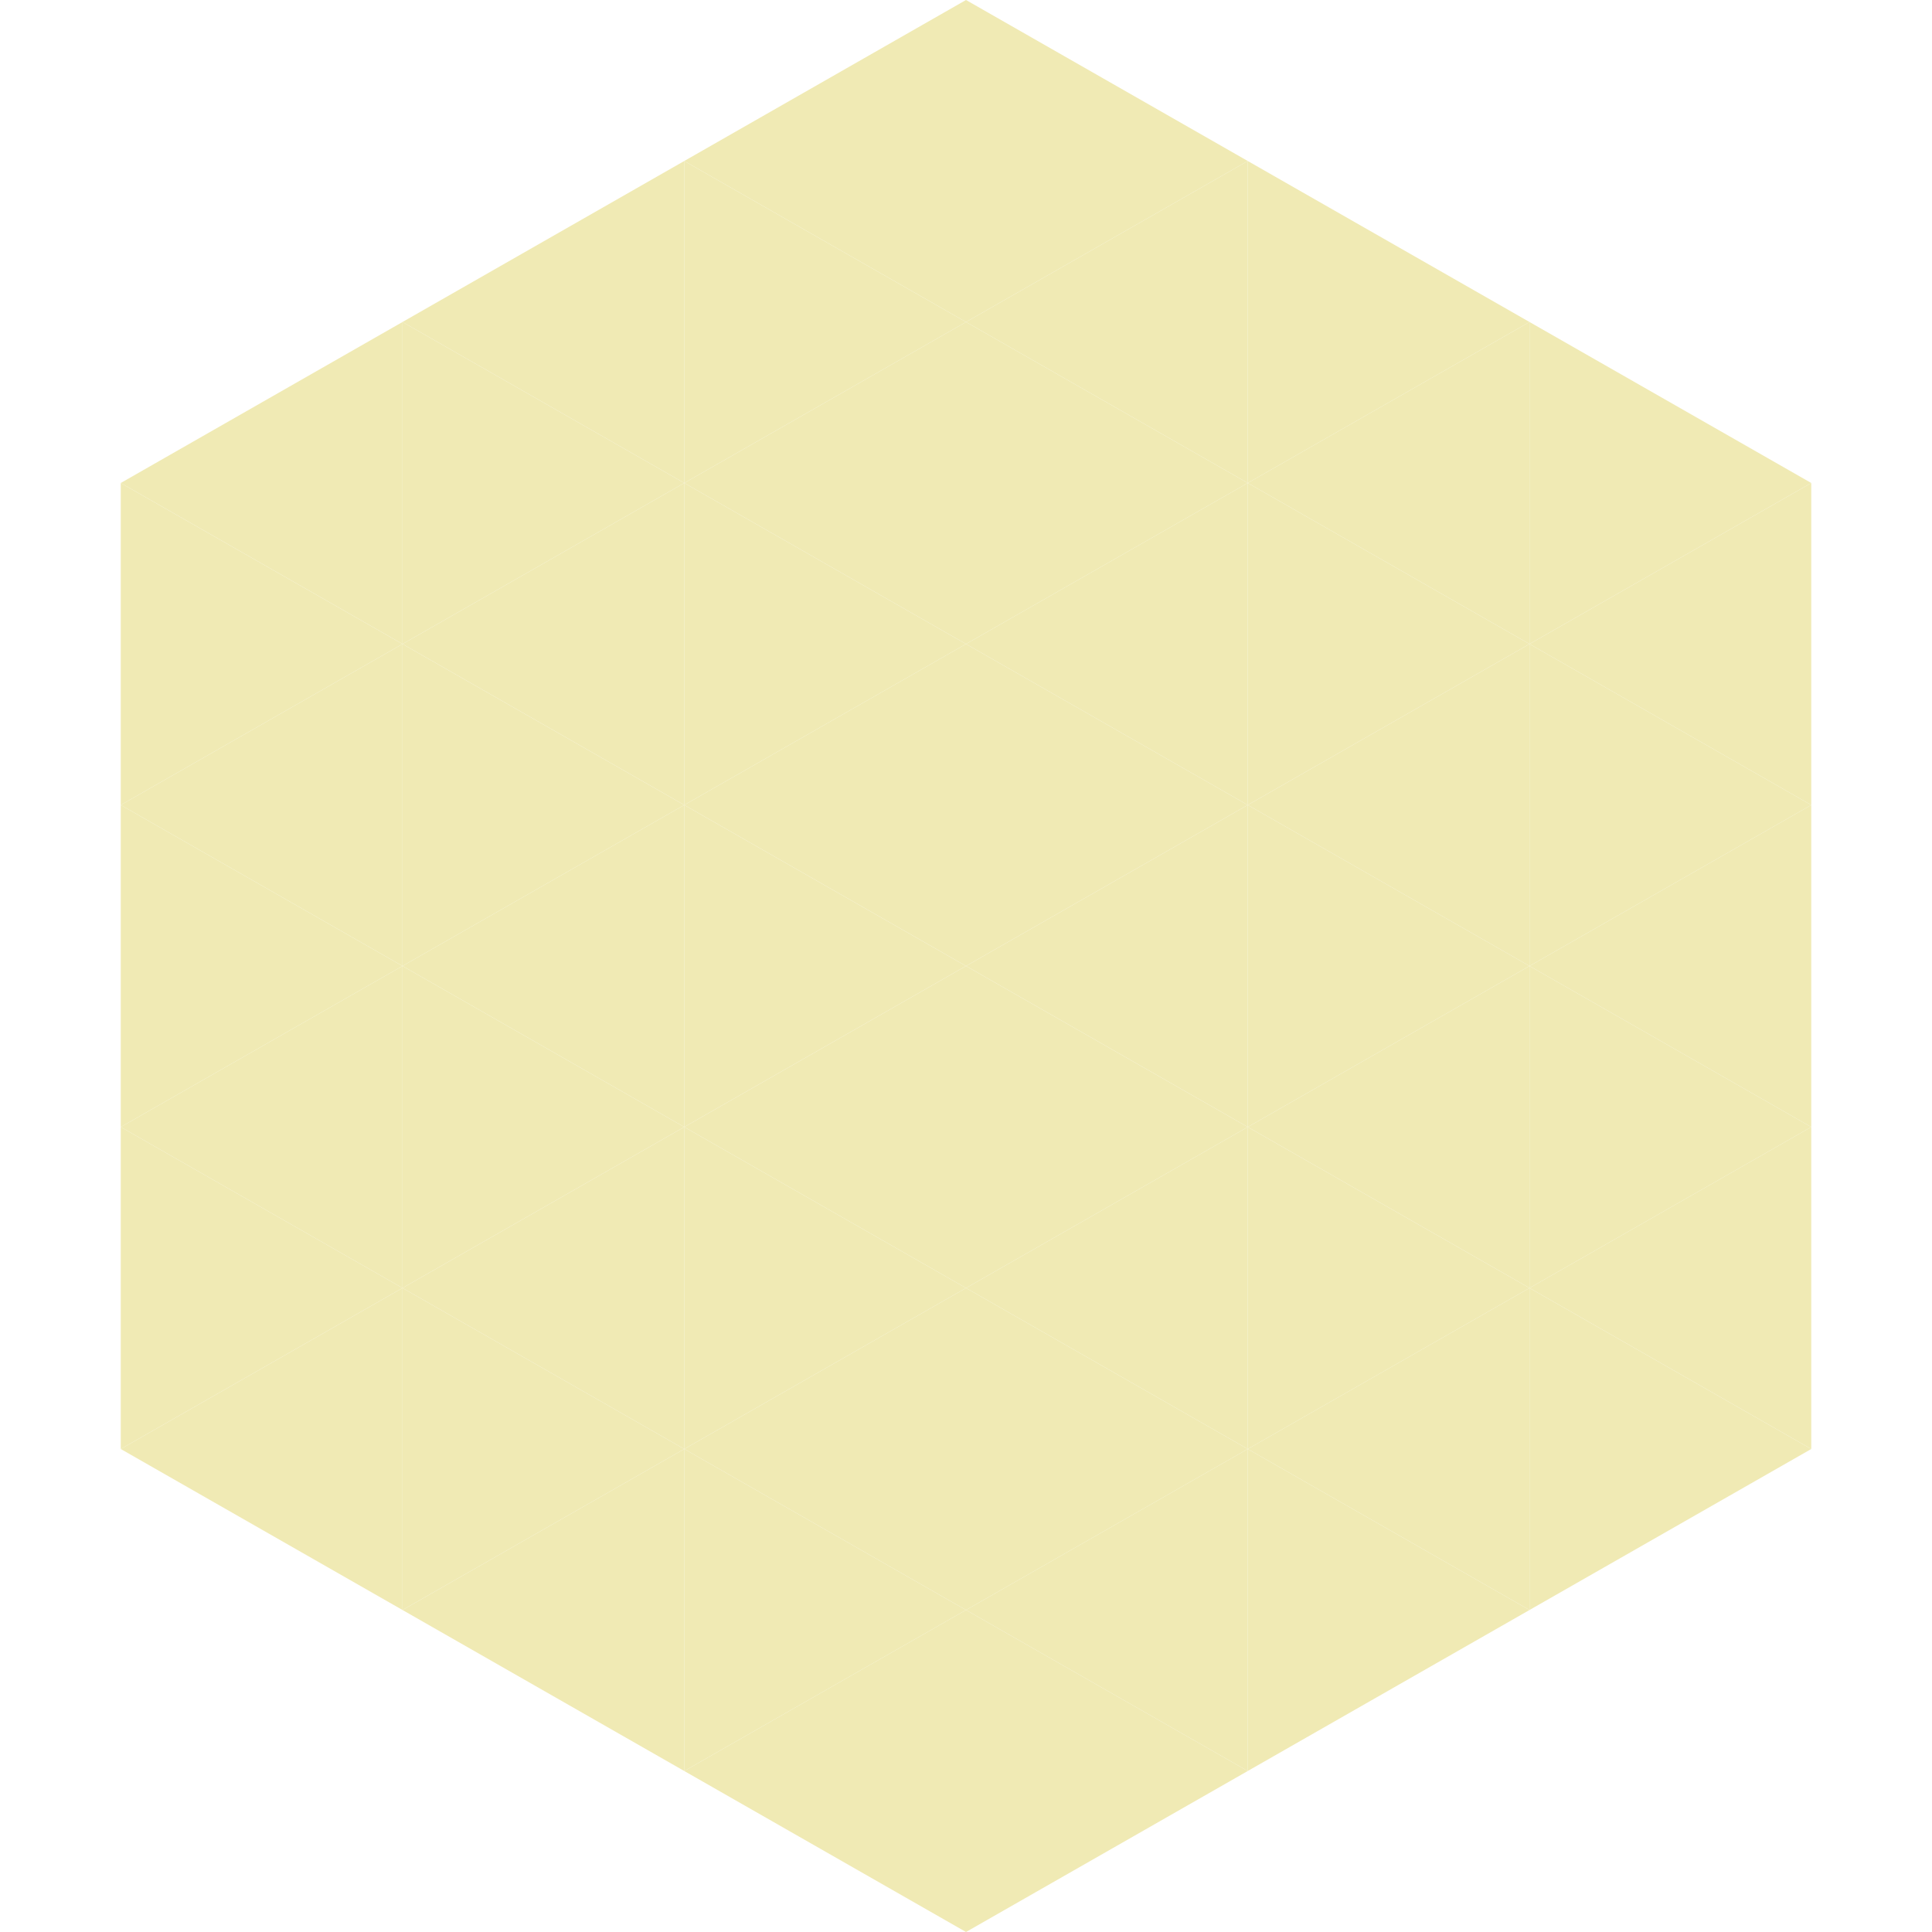 <?xml version="1.0"?>
<!-- Generated by SVGo -->
<svg width="240" height="240"
     xmlns="http://www.w3.org/2000/svg"
     xmlns:xlink="http://www.w3.org/1999/xlink">
<polygon points="50,40 15,60 50,80" style="fill:rgb(240,234,180)" />
<polygon points="190,40 225,60 190,80" style="fill:rgb(240,234,180)" />
<polygon points="15,60 50,80 15,100" style="fill:rgb(240,234,180)" />
<polygon points="225,60 190,80 225,100" style="fill:rgb(240,234,180)" />
<polygon points="50,80 15,100 50,120" style="fill:rgb(240,234,180)" />
<polygon points="190,80 225,100 190,120" style="fill:rgb(240,234,180)" />
<polygon points="15,100 50,120 15,140" style="fill:rgb(240,234,180)" />
<polygon points="225,100 190,120 225,140" style="fill:rgb(240,234,180)" />
<polygon points="50,120 15,140 50,160" style="fill:rgb(240,234,180)" />
<polygon points="190,120 225,140 190,160" style="fill:rgb(240,234,180)" />
<polygon points="15,140 50,160 15,180" style="fill:rgb(240,234,180)" />
<polygon points="225,140 190,160 225,180" style="fill:rgb(240,234,180)" />
<polygon points="50,160 15,180 50,200" style="fill:rgb(240,234,180)" />
<polygon points="190,160 225,180 190,200" style="fill:rgb(240,234,180)" />
<polygon points="15,180 50,200 15,220" style="fill:rgb(255,255,255); fill-opacity:0" />
<polygon points="225,180 190,200 225,220" style="fill:rgb(255,255,255); fill-opacity:0" />
<polygon points="50,0 85,20 50,40" style="fill:rgb(255,255,255); fill-opacity:0" />
<polygon points="190,0 155,20 190,40" style="fill:rgb(255,255,255); fill-opacity:0" />
<polygon points="85,20 50,40 85,60" style="fill:rgb(240,234,180)" />
<polygon points="155,20 190,40 155,60" style="fill:rgb(240,234,180)" />
<polygon points="50,40 85,60 50,80" style="fill:rgb(240,234,180)" />
<polygon points="190,40 155,60 190,80" style="fill:rgb(240,234,180)" />
<polygon points="85,60 50,80 85,100" style="fill:rgb(240,234,180)" />
<polygon points="155,60 190,80 155,100" style="fill:rgb(240,234,180)" />
<polygon points="50,80 85,100 50,120" style="fill:rgb(240,234,180)" />
<polygon points="190,80 155,100 190,120" style="fill:rgb(240,234,180)" />
<polygon points="85,100 50,120 85,140" style="fill:rgb(240,234,180)" />
<polygon points="155,100 190,120 155,140" style="fill:rgb(240,234,180)" />
<polygon points="50,120 85,140 50,160" style="fill:rgb(240,234,180)" />
<polygon points="190,120 155,140 190,160" style="fill:rgb(240,234,180)" />
<polygon points="85,140 50,160 85,180" style="fill:rgb(240,234,180)" />
<polygon points="155,140 190,160 155,180" style="fill:rgb(240,234,180)" />
<polygon points="50,160 85,180 50,200" style="fill:rgb(240,234,180)" />
<polygon points="190,160 155,180 190,200" style="fill:rgb(240,234,180)" />
<polygon points="85,180 50,200 85,220" style="fill:rgb(240,234,180)" />
<polygon points="155,180 190,200 155,220" style="fill:rgb(240,234,180)" />
<polygon points="120,0 85,20 120,40" style="fill:rgb(240,234,180)" />
<polygon points="120,0 155,20 120,40" style="fill:rgb(240,234,180)" />
<polygon points="85,20 120,40 85,60" style="fill:rgb(240,234,180)" />
<polygon points="155,20 120,40 155,60" style="fill:rgb(240,234,180)" />
<polygon points="120,40 85,60 120,80" style="fill:rgb(240,234,180)" />
<polygon points="120,40 155,60 120,80" style="fill:rgb(240,234,180)" />
<polygon points="85,60 120,80 85,100" style="fill:rgb(240,234,180)" />
<polygon points="155,60 120,80 155,100" style="fill:rgb(240,234,180)" />
<polygon points="120,80 85,100 120,120" style="fill:rgb(240,234,180)" />
<polygon points="120,80 155,100 120,120" style="fill:rgb(240,234,180)" />
<polygon points="85,100 120,120 85,140" style="fill:rgb(240,234,180)" />
<polygon points="155,100 120,120 155,140" style="fill:rgb(240,234,180)" />
<polygon points="120,120 85,140 120,160" style="fill:rgb(240,234,180)" />
<polygon points="120,120 155,140 120,160" style="fill:rgb(240,234,180)" />
<polygon points="85,140 120,160 85,180" style="fill:rgb(240,234,180)" />
<polygon points="155,140 120,160 155,180" style="fill:rgb(240,234,180)" />
<polygon points="120,160 85,180 120,200" style="fill:rgb(240,234,180)" />
<polygon points="120,160 155,180 120,200" style="fill:rgb(240,234,180)" />
<polygon points="85,180 120,200 85,220" style="fill:rgb(240,234,180)" />
<polygon points="155,180 120,200 155,220" style="fill:rgb(240,234,180)" />
<polygon points="120,200 85,220 120,240" style="fill:rgb(240,234,180)" />
<polygon points="120,200 155,220 120,240" style="fill:rgb(240,234,180)" />
<polygon points="85,220 120,240 85,260" style="fill:rgb(255,255,255); fill-opacity:0" />
<polygon points="155,220 120,240 155,260" style="fill:rgb(255,255,255); fill-opacity:0" />
</svg>
